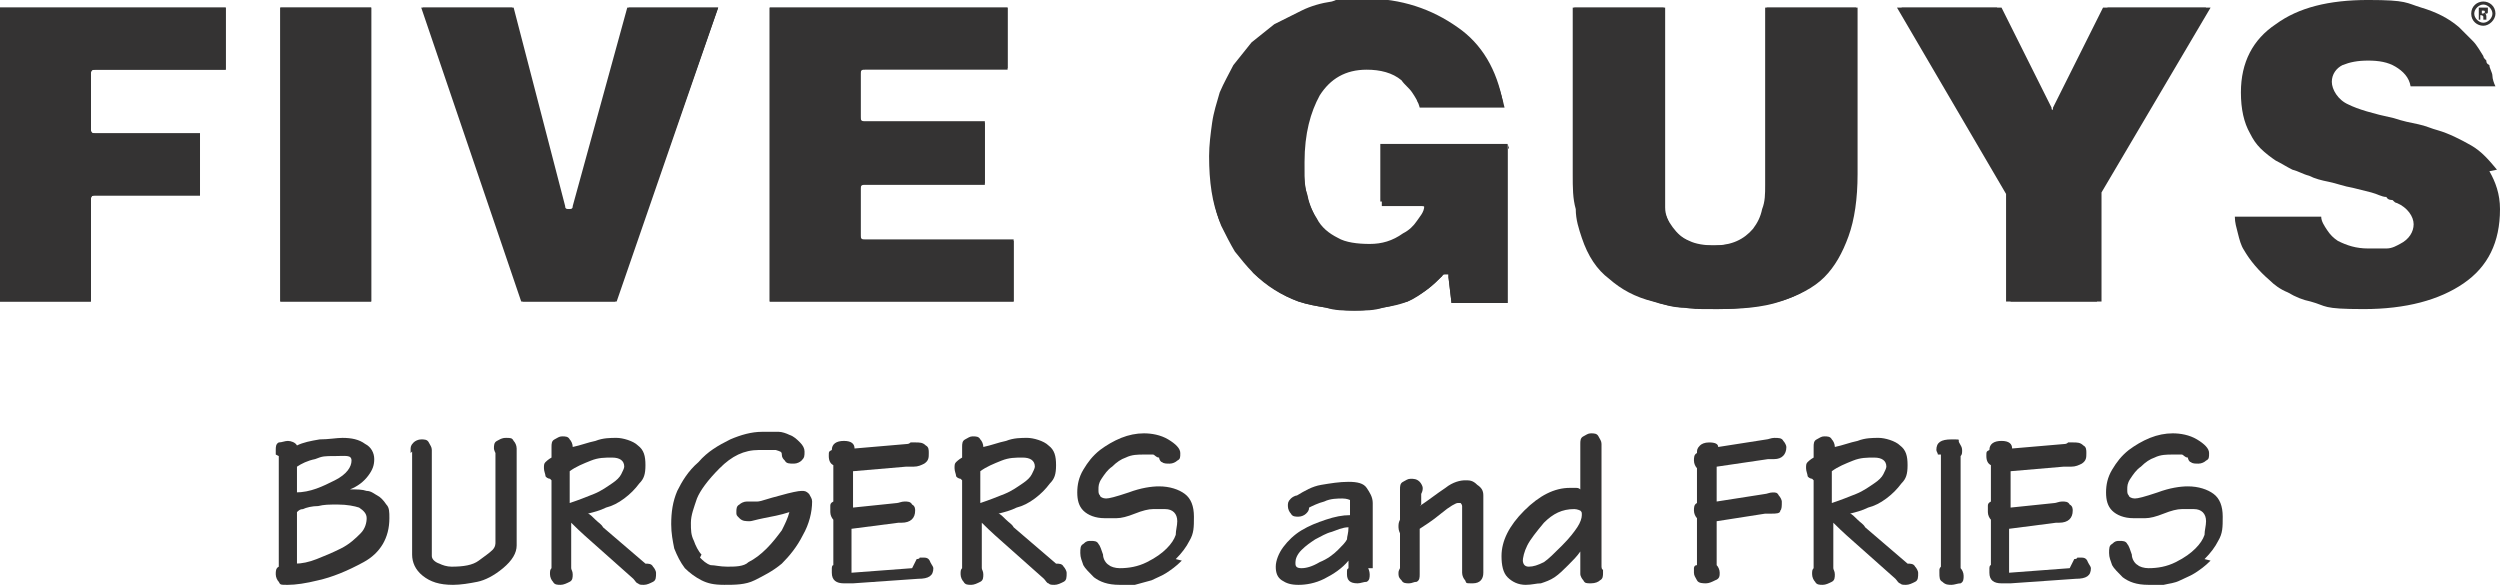 <?xml version="1.0" encoding="UTF-8"?> <svg xmlns="http://www.w3.org/2000/svg" xmlns:i="http://ns.adobe.com/AdobeIllustrator/10.0/" id="Layer_1" data-name="Layer 1" version="1.1" viewBox="0 0 165 38.7"><defs><style> .cls-1 { fill: #343333; stroke-width: 0px; } </style></defs><g><path class="cls-1" d="M164.3,11.3c.4.7.7,1.5.7,2.5,0,2.2-.8,3.8-2.4,4.9-1.6,1.1-3.8,1.7-6.6,1.7s-2.4-.2-3.5-.5c-.5-.1-1-.3-1.5-.6-.5-.2-.9-.5-1.2-.8-.7-.6-1.3-1.3-1.7-2-.2-.3-.3-.7-.4-1.1-.1-.4-.2-.7-.2-1.1h5.7c0,.3.2.6.4.9.2.3.4.5.7.7h0c.6.3,1.2.5,2,.5s.8,0,1.2,0c.4,0,.7-.2.9-.3h0c.6-.3.9-.8.9-1.3s-.4-1.1-1.1-1.4c-.1,0-.2-.1-.3-.2-.1,0-.3,0-.4-.2-.3,0-.6-.2-1-.3-.4-.1-.8-.2-1.2-.3-.6-.1-1.1-.3-1.6-.4-.5-.1-.9-.2-1.3-.4-.4-.1-.7-.3-1.1-.4-.4-.2-.7-.4-1.1-.6h0c-.3-.2-.7-.5-1-.8-.3-.3-.5-.6-.7-1-.4-.7-.6-1.6-.6-2.7,0-2,.8-3.5,2.3-4.5,1.5-1.1,3.5-1.6,6.1-1.6s2.5.2,3.5.5c1,.3,1.8.7,2.5,1.3.3.3.6.6.9.9.3.3.5.7.7,1,0,.1.1.2.2.3,0,.1,0,.2.2.3,0,.2.2.5.2.7,0,.2.1.5.2.7h-5.6c-.1-.6-.5-1-1-1.3h0c-.5-.3-1.1-.4-1.8-.4s-1.2.1-1.7.3c-.4.2-.7.6-.7,1.1s.4,1.2,1.1,1.5c.6.3,1.6.6,3,.9h0c.6.2,1.1.3,1.6.4.5.1.9.3,1.3.4.7.2,1.5.6,2.2,1,.7.4,1.2,1,1.7,1.6Z"></path><path class="cls-1" d="M145.6.5l-7.2,12.2s0,0,0,0h0v7.2h-6v-7h0c0,0,0-.1,0-.1l-7.2-12.3h6.6l3.3,6.6c0,.1.2.2.2.2.1,0,.2,0,.2-.2l3.3-6.6h6.5Z"></path><path class="cls-1" d="M109.9,13.7c0,.5.2.9.5,1.3.3.4.6.7,1.1.9.4.2,1,.3,1.7.3,1.2,0,2-.3,2.6-1.1.3-.3.4-.8.6-1.3.1-.5.2-1,.2-1.6V.5h6v11c0,1.6-.2,3-.6,4.1-.4,1.1-.9,2-1.6,2.7-.7.7-1.7,1.2-2.9,1.6-1.2.4-2.6.5-4.2.5s-1.5,0-2.2-.1c-.7,0-1.3-.2-1.9-.4h0c-1.1-.3-2.1-.8-2.9-1.5h0c-.8-.7-1.4-1.6-1.8-2.7-.2-.6-.3-1.2-.4-1.9-.1-.7-.2-1.5-.2-2.3V.5h6v11.7c0,.3,0,.5,0,.8,0,.3,0,.5,0,.7h0Z"></path><path class="cls-1" d="M99.5,9.5v10.5h-3.7l-.2-1.7c0,0,0-.1,0-.2,0,0-.1,0-.2,0-.1,0-.2,0-.2.1-.3.3-.6.6-1,.9-.4.3-.8.5-1.3.8-.5.2-1,.3-1.6.4-.6.1-1.2.2-1.9.2s-1.3,0-1.9-.2c-.6-.1-1.2-.2-1.8-.4-1.1-.4-2.1-1-3-1.9-.4-.4-.8-.9-1.2-1.4-.3-.5-.6-1.1-.9-1.7-.5-1.2-.7-2.7-.7-4.3s0-1.5.2-2.2c.1-.7.3-1.4.5-2h0c.2-.7.5-1.2.9-1.8.3-.6.7-1.1,1.2-1.5.4-.5.9-.9,1.5-1.2.5-.4,1.1-.7,1.8-.9.6-.2,1.3-.4,2-.6.7-.1,1.5-.2,2.2-.2,2.4,0,4.4.6,6.1,1.9,1.6,1.1,2.5,2.8,3,5h-5.6c-.1-.4-.3-.7-.5-1-.2-.3-.5-.5-.7-.8-.6-.5-1.4-.7-2.3-.7-1.4,0-2.4.6-3.1,1.7-.6,1.1-1,2.5-1,4.4s0,1.5.2,2.2c.1.6.4,1.2.7,1.8.3.5.8,1,1.4,1.3.6.3,1.3.4,2.1.4s1.5-.2,2.2-.7h0c.4-.2.6-.5.9-.8.2-.3.4-.6.5-1,0-.2,0-.3-.3-.3h-2.6v-3.8h8.4Z"></path><path class="cls-1" d="M66.9,15.8v4.1h-16.1V.5h15.7v4.1h-9.4c-.2,0-.3,0-.3.3v2.9c0,.2,0,.3.3.3h7.9v4.1h-7.9c-.2,0-.3,0-.3.3v3.1c0,.2,0,.3.3.3h9.8Z"></path><path class="cls-1" d="M47.4.5l-6.7,19.4h-6.2L27.9.5h6l3.4,13.1c0,.2.1.2.3.2s.2,0,.3-.2l3.6-13.1h6Z"></path><rect class="cls-1" x="18.5" y=".5" width="6" height="19.4"></rect><path class="cls-1" d="M14.9.5v4.1H6.3c-.2,0-.3,0-.3.3v3.6c0,.2,0,.3.3.3h6.9v4.1h-6.9c-.2,0-.3,0-.3.3v6.7H0V.5h14.9Z"></path><path class="cls-1" d="M145.6.5h-6.5l-3.3,6.6c0,.1-.1.2-.2.2s-.2,0-.2-.2l-3.3-6.6h-6.6l7.2,12.3s0,0,0,0h0v7.1h6v-7.1h0c0,0,0-.1,0-.1l7.2-12.2Z"></path><path class="cls-1" d="M117.4,19.9c1.2-.3,2.1-.9,2.9-1.6.7-.7,1.3-1.6,1.6-2.7.4-1.1.6-2.5.6-4.1V.5h-6v11.7c0,.6,0,1.1-.2,1.6-.1.5-.3.9-.6,1.3-.6.7-1.4,1.1-2.6,1.1s-1.3,0-1.7-.3c-.4-.2-.8-.5-1.1-.9-.2-.4-.4-.8-.5-1.3h0c0-.2,0-.4,0-.7,0-.3,0-.5,0-.8V.5h-6v11c0,.9,0,1.6.2,2.3,0,.7.2,1.3.4,1.9.4,1.2,1,2.1,1.8,2.7h0c.8.7,1.7,1.2,2.9,1.5h0c.6.2,1.2.3,1.9.4.7,0,1.4.1,2.2.1,1.7,0,3.1-.2,4.2-.5Z"></path><path class="cls-1" d="M82.7,18c.9.8,1.9,1.5,3,1.9.6.2,1.2.3,1.8.4.6.1,1.2.2,1.9.2s1.3,0,1.9-.2c.6-.1,1.1-.3,1.6-.4.5-.2.9-.5,1.3-.8.4-.3.7-.6,1-.9,0,0,0-.1.2-.1s.1,0,.2,0c0,0,0,.1,0,.2l.2,1.7h3.7v-10.5h-8.4v3.8h2.6c.2,0,.3.1.3.3,0,.4-.3.7-.5,1-.2.3-.5.6-.9.8h0c-.7.5-1.4.7-2.2.7s-1.6-.1-2.1-.4c-.6-.3-1.1-.7-1.4-1.3-.4-.6-.6-1.2-.7-1.8-.1-.6-.2-1.3-.2-2.2,0-1.9.3-3.3,1-4.4.7-1.1,1.7-1.7,3.1-1.7s1.7.2,2.3.7c.3.2.5.5.7.8.2.3.4.6.5,1h5.6c-.4-2.2-1.4-3.9-3-5-1.7-1.2-3.7-1.9-6.1-1.9s-1.5,0-2.2.2c-.7.1-1.4.3-2,.6-.6.3-1.2.6-1.8.9-.5.4-1,.8-1.5,1.2-.4.5-.8,1-1.2,1.5-.3.6-.6,1.1-.9,1.8h0c-.2.7-.4,1.3-.5,2-.1.7-.2,1.5-.2,2.2,0,1.7.2,3.1.7,4.3.3.6.6,1.2.9,1.7.3.5.7,1,1.2,1.4Z"></path><path class="cls-1" d="M66.9,19.9v-4.1h-9.8c-.2,0-.3,0-.3-.3v-3.1c0-.2,0-.3.3-.3h7.9v-4.1h-7.9c-.2,0-.3,0-.3-.3v-2.9c0-.2,0-.3.3-.3h9.4V.5h-15.7v19.4h16.1Z"></path><path class="cls-1" d="M47.4.5h-6l-3.6,13.1c0,.2-.1.2-.3.2s-.2,0-.3-.2l-3.4-13.1h-6l6.6,19.4h6.2L47.4.5Z"></path><path class="cls-1" d="M24.5.5h-6v19.4h6V.5Z"></path><path class="cls-1" d="M14.9,4.6V.5H0v19.4h6v-6.7c0-.2,0-.3.3-.3h6.9v-4.1h-6.9c-.2,0-.3,0-.3-.3v-3.6c0-.2,0-.3.3-.3h8.7Z"></path></g><path class="cls-1" d="M164.7.9c0,.4-.4.8-.8.8s-.8-.3-.8-.8.4-.8.8-.8.8.3.8.8ZM163.3.9c0,.3.3.6.6.6.3,0,.6-.3.6-.6s-.3-.6-.6-.6-.6.3-.6.6ZM163.8,1.3h-.2v-.8c0,0,.2,0,.3,0s.2,0,.3,0c0,0,0,0,0,.2s0,.2-.2.2h0c0,0,.1,0,.1.2,0,.1,0,.2,0,.2h-.2s0,0,0-.2c0,0,0-.1-.2-.1h0v.3ZM163.8.9h0c0,0,.2,0,.2-.1s0-.1-.2-.1,0,0,0,0v.2Z"></path><g><path class="cls-1" d="M18.2,30c0,0,0-.2,0-.3,0-.2,0-.4.2-.5.2,0,.4-.1.6-.1s.5.1.6.3c.4-.2.9-.3,1.5-.4.6,0,1.1-.1,1.5-.1.6,0,1.1.1,1.5.4.4.2.6.6.6,1s-.1.7-.4,1.1c-.3.4-.7.7-1.2.9.5,0,.8,0,1.1.1.3,0,.5.2.7.3.2.1.4.3.6.6.2.2.2.5.2.9,0,1.3-.6,2.3-1.7,2.9-1.1.6-2.1,1-3,1.2-.8.2-1.5.3-2,.3s-.5,0-.6-.2c-.1-.1-.2-.3-.2-.5s0-.4.2-.5v-7.3ZM19.5,32.5c1,0,1.8-.4,2.6-.8s1.1-.9,1.1-1.3-.4-.3-1.1-.3-.8,0-1.3.2c-.5.1-.9.3-1.2.5v1.7ZM19.5,37.2c.4,0,.9-.1,1.4-.3.5-.2,1-.4,1.6-.7.6-.3,1-.7,1.3-1,.3-.3.4-.7.4-1s-.2-.5-.5-.7c-.3-.1-.8-.2-1.4-.2s-.9,0-1.3.1c-.4,0-.8.1-1,.2-.2,0-.3.1-.4.2,0,0,0,.2,0,.5v3Z"></path><path class="cls-1" d="M27.1,29.9c0,0,0-.2,0-.2,0-.2,0-.3.2-.5.1-.1.3-.2.5-.2s.4,0,.5.2c.1.2.2.3.2.5v7c0,.2.2.4.5.5.2.1.5.2.8.2.8,0,1.4-.1,1.8-.4.4-.3.7-.5.9-.7.2-.2.2-.4.2-.5v-5.9c0,0-.1-.2-.1-.3,0-.2,0-.4.2-.5.2-.1.3-.2.6-.2s.4,0,.5.2c.1.1.2.3.2.5s0,.3,0,.3v6.1c0,.5-.3,1-.9,1.5-.6.5-1.2.8-1.7.9-.5.1-1.1.2-1.6.2-.9,0-1.5-.2-2-.6-.5-.4-.7-.9-.7-1.4v-6.8Z"></path><path class="cls-1" d="M36.3,31.6c-.1,0-.3-.1-.3-.2,0-.1-.1-.3-.1-.5s0-.3.1-.4c0,0,.2-.2.4-.3v-.3c0-.1,0-.2,0-.4,0-.2,0-.4.2-.5.2-.1.3-.2.5-.2s.4,0,.5.2c.1.1.2.3.2.5h0c.5-.1,1-.3,1.5-.4.5-.2,1-.2,1.4-.2s1.1.2,1.4.5c.4.3.5.7.5,1.3s-.1.9-.4,1.2c-.3.4-.6.7-1,1-.4.3-.8.5-1.2.6-.4.2-.8.3-1.2.4.1,0,.3.2.5.4.2.2.4.3.5.5l2.8,2.4c.2,0,.4,0,.5.2.1.1.2.3.2.4,0,.3,0,.5-.2.6-.2.1-.4.2-.6.2s-.3,0-.4-.1c-.1,0-.2-.2-.3-.3l-2.7-2.4c-.8-.7-1.2-1.1-1.4-1.3v3c0,.1.1.2.1.4,0,.2,0,.4-.2.5-.2.1-.4.2-.6.2s-.4,0-.5-.2c-.1-.1-.2-.3-.2-.5s0-.3.1-.4v-5.8ZM37.6,33.2c.6-.2,1.1-.4,1.6-.6.5-.2.9-.5,1.2-.7.3-.2.5-.4.6-.6.1-.2.2-.4.2-.5,0-.4-.3-.6-.8-.6s-.9,0-1.4.2c-.5.2-1,.4-1.4.7v2.2Z"></path><path class="cls-1" d="M46.2,36.8c.2.2.4.4.7.5.3,0,.6.1,1.1.1s1.1,0,1.4-.3c.4-.2.8-.5,1.2-.9.4-.4.7-.8,1-1.2.2-.4.4-.8.5-1.2-.6.2-1.2.3-1.7.4-.5.1-.8.2-.9.2-.3,0-.5,0-.7-.2s-.2-.2-.2-.4c0-.2,0-.4.2-.5.1-.1.3-.2.5-.2s.4,0,.7,0c.2,0,.7-.2,1.5-.4.7-.2,1.2-.3,1.4-.3s.3,0,.5.2c.1.2.2.3.2.5,0,.7-.2,1.5-.6,2.2-.4.8-.9,1.4-1.4,1.9-.6.5-1.2.8-1.8,1.1s-1.3.3-2,.3-1.1-.1-1.5-.3c-.4-.2-.8-.5-1.1-.8-.3-.4-.5-.8-.7-1.3-.1-.5-.2-1-.2-1.6,0-.8.1-1.5.4-2.2.3-.6.7-1.3,1.4-1.9.6-.7,1.3-1.1,2.1-1.5.7-.3,1.4-.5,2.1-.5s.9,0,1.1,0c.2,0,.5.1.7.2.3.1.5.3.7.5.2.2.3.4.3.6,0,.3,0,.4-.2.6-.1.1-.3.2-.5.2-.3,0-.5,0-.6-.2-.1-.1-.2-.2-.2-.4s-.1-.2-.4-.3c-.3,0-.6,0-1.1,0-1,0-1.8.4-2.6,1.2-.8.8-1.3,1.5-1.5,2-.2.6-.4,1.1-.4,1.6s0,.8.2,1.2c.1.3.3.7.5.9Z"></path><path class="cls-1" d="M60.5,36.9c0,0,.2,0,.2-.1,0,0,.1,0,.2,0,.2,0,.4,0,.5.3.1.2.2.3.2.4,0,.5-.3.7-1,.7l-4.3.3c0,0-.1,0-.3,0-.1,0-.2,0-.3,0-.5,0-.8-.2-.8-.7s0-.2,0-.3c0,0,0-.2.1-.2v-3c-.1-.1-.2-.3-.2-.5s0-.3,0-.4c0-.1,0-.2.2-.3v-2.4c-.2-.1-.3-.3-.3-.6s0-.3.2-.4c0,0,0,0,0,0s0,0,0,0c0-.4.3-.6.8-.6s.7.2.7.5l3.5-.3c0,0,.1,0,.2-.1,0,0,.2,0,.3,0,.3,0,.5,0,.7.2.2.1.2.3.2.5,0,.3,0,.5-.3.7-.2.1-.4.2-.7.2s-.2,0-.3,0c0,0-.1,0-.2,0l-3.5.3v2.4l2.9-.3c.1,0,.3-.1.5-.1s.4,0,.5.2c.2.1.2.3.2.4,0,.5-.3.8-.9.8s-.2,0-.2,0l-3.1.4v2.9l4-.3Z"></path><path class="cls-1" d="M63.4,31.6c-.1,0-.3-.1-.3-.2,0-.1-.1-.3-.1-.5s0-.3.1-.4c0,0,.2-.2.4-.3v-.3c0-.1,0-.2,0-.4,0-.2,0-.4.2-.5.2-.1.3-.2.5-.2s.4,0,.5.2c.1.1.2.3.2.5h0c.5-.1,1-.3,1.5-.4.5-.2,1-.2,1.4-.2s1.1.2,1.4.5c.4.3.5.7.5,1.3s-.1.9-.4,1.2c-.3.4-.6.7-1,1-.4.3-.8.5-1.2.6-.4.2-.8.3-1.2.4.1,0,.3.2.5.4.2.2.4.3.5.5l2.8,2.4c.2,0,.4,0,.5.2.1.1.2.3.2.4,0,.3,0,.5-.2.6-.2.1-.4.2-.6.2s-.3,0-.4-.1c-.1,0-.2-.2-.3-.3l-2.7-2.4c-.8-.7-1.2-1.1-1.4-1.3v3c0,.1.1.2.1.4,0,.2,0,.4-.2.5-.2.1-.4.2-.6.2s-.4,0-.5-.2c-.1-.1-.2-.3-.2-.5s0-.3.1-.4v-5.8ZM64.7,33.2c.6-.2,1.1-.4,1.6-.6.5-.2.9-.5,1.2-.7.3-.2.5-.4.6-.6.1-.2.2-.4.2-.5,0-.4-.3-.6-.8-.6s-.9,0-1.4.2c-.5.2-1,.4-1.4.7v2.2Z"></path><path class="cls-1" d="M78,37c-.4.4-.7.6-1,.8-.3.2-.6.3-1,.5-.4.1-.7.2-1.1.3-.3,0-.6,0-1,0-.8,0-1.3-.2-1.7-.5-.3-.3-.6-.6-.7-.8-.1-.3-.2-.5-.2-.8s0-.5.2-.6c.2-.2.3-.2.5-.2s.4,0,.5.2c.1.1.2.4.3.7,0,.3.2.6.4.7.1.1.4.2.7.2.6,0,1.2-.1,1.8-.4.6-.3,1-.6,1.3-.9.3-.3.5-.6.6-.9,0-.3.1-.6.1-.9,0-.5-.3-.8-.8-.8s-.5,0-.8,0c-.3,0-.7.1-1.2.3-.5.2-.9.3-1.2.3-.3,0-.5,0-.8,0-.6,0-1.1-.2-1.4-.5s-.4-.7-.4-1.2.1-1,.4-1.5c.3-.5.6-.9,1.1-1.3.4-.3.9-.6,1.4-.8.5-.2,1-.3,1.5-.3s1.1.1,1.6.4c.5.3.8.6.8.9s0,.4-.2.5c-.1.1-.3.2-.5.2s-.4,0-.5-.1c-.1,0-.2-.2-.2-.3-.2,0-.3-.2-.4-.2-.1,0-.3,0-.6,0-.4,0-.8,0-1.2.2-.3.1-.6.3-.9.6-.3.2-.5.5-.7.8-.2.3-.2.5-.2.7s0,.3.1.4c0,.1.2.2.4.2s.6-.1,1.5-.4c.8-.3,1.5-.4,2-.4.7,0,1.3.2,1.7.5.4.3.6.8.6,1.5s0,1.1-.3,1.6c-.2.4-.5.8-.9,1.2Z"></path><path class="cls-1" d="M90.3,37.5c0,0,.1.2.1.4,0,.2,0,.4-.2.5-.2,0-.4.1-.6.1-.5,0-.7-.2-.7-.6s0-.3.1-.4v-.5c-.4.5-1,.9-1.6,1.2-.6.3-1.2.4-1.7.4s-.8-.1-1.1-.3c-.3-.2-.4-.5-.4-.9s.2-.9.5-1.3c.3-.4.7-.8,1.2-1.1.5-.3,1-.5,1.6-.7.6-.2,1.1-.3,1.6-.3v-.6c0-.2,0-.3,0-.4,0,0-.2-.1-.5-.1s-.8,0-1.2.2c-.4.1-.8.3-1,.4,0,.2-.1.3-.2.4-.1.1-.3.2-.5.2s-.4,0-.5-.2c-.1-.1-.2-.3-.2-.5s0-.3.2-.5c.1-.1.3-.2.4-.2.5-.3,1-.6,1.6-.7.6-.1,1.2-.2,1.8-.2s1,.1,1.2.4c.2.3.4.6.4,1v4.3ZM85.5,37.2c0,.2.1.3.4.3s.7-.1,1.2-.4c.5-.2.9-.5,1.2-.8.3-.3.5-.5.6-.7,0-.2.1-.4.1-.8-.4,0-.8.2-1.1.3-.4.1-.7.3-1.1.5-.3.2-.6.4-.9.7-.3.3-.4.6-.4.8Z"></path><path class="cls-1" d="M93.7,33.4c.6-.4,1.1-.8,1.7-1.2.5-.4,1-.5,1.3-.5s.5,0,.8.3c.3.2.4.4.4.7v4.8c0,0,0,.2,0,.3,0,.4-.2.7-.7.7s-.4,0-.5-.2c-.1-.1-.2-.3-.2-.5s0-.1,0-.3v-4.1c0,0,0-.1-.1-.2,0,0-.1,0-.2,0-.1,0-.5.2-1.1.7-.6.5-1.1.8-1.4,1v2.7c0,0,0,.2,0,.3,0,.2,0,.4-.2.5-.2,0-.3.1-.5.1s-.4,0-.5-.2c-.1-.1-.2-.2-.2-.4s0-.2.1-.4v-2.3c0,0-.1-.2-.1-.4s0-.3.1-.5v-1.7c0,0,0-.2,0-.3,0-.2,0-.4.2-.5.2-.1.3-.2.5-.2s.4,0,.6.2c.1.1.2.3.2.4s0,.2-.1.4v.7Z"></path><path class="cls-1" d="M105.7,37.4c0,0,0,.2.1.2,0,0,0,.1,0,.2,0,.2,0,.4-.2.5-.1.1-.3.2-.6.2s-.4,0-.5-.2c-.1-.1-.2-.3-.2-.4s0-.3,0-.4v-1.1c-.2.3-.5.6-.8.9-.3.3-.6.6-.9.8-.3.2-.6.3-.9.4-.3,0-.6.1-1,.1-.5,0-.9-.2-1.2-.5-.3-.3-.4-.8-.4-1.4,0-1,.5-2,1.5-3,1-1,2-1.5,3-1.5s.3,0,.4,0c.1,0,.2,0,.3.1v-2.5s0-.1,0-.2c0,0,0-.2,0-.3,0-.2,0-.4.2-.5.2-.1.3-.2.5-.2s.4,0,.5.2c.1.2.2.3.2.5v7.9ZM100.5,36.9c0,.3.1.5.4.5s.6-.1,1-.3c.3-.2.7-.6,1.2-1.1.5-.5.8-.9,1-1.2.2-.3.3-.6.3-.8s0-.2-.1-.3c0,0-.2-.1-.4-.1-.8,0-1.4.3-2,.9-.5.6-.9,1.1-1.1,1.5-.2.4-.3.8-.3,1.1Z"></path><path class="cls-1" d="M113.3,34.2v3.1c.1.1.2.3.2.5s0,.4-.3.5c-.2.1-.4.2-.6.2s-.5,0-.6-.2-.2-.3-.2-.5,0-.3,0-.3c0,0,0-.2.2-.2v-3.1c-.1-.1-.2-.3-.2-.5s0-.4.2-.5v-2.3c-.1-.1-.2-.3-.2-.5s0-.4.2-.5c0-.2,0-.3.2-.5.1-.1.3-.2.6-.2.4,0,.6.1.6.3l3.2-.5c.1,0,.3-.1.5-.1.3,0,.5,0,.6.2.1.1.2.3.2.4,0,.5-.3.8-.8.8s-.2,0-.2,0c0,0-.1,0-.2,0l-3.4.5v2.3l3.2-.5c.1,0,.3-.1.5-.1s.3,0,.4.2c.1.1.2.3.2.4,0,.3,0,.5-.1.6,0,.2-.3.2-.6.2s-.3,0-.4,0l-3.2.5Z"></path><path class="cls-1" d="M119.6,31.6c-.1,0-.3-.1-.3-.2,0-.1-.1-.3-.1-.5s0-.3.1-.4c0,0,.2-.2.4-.3v-.3c0-.1,0-.2,0-.4,0-.2,0-.4.2-.5.2-.1.3-.2.5-.2s.4,0,.5.2c.1.1.2.3.2.5h0c.5-.1,1-.3,1.5-.4.5-.2,1-.2,1.4-.2s1.1.2,1.4.5c.4.3.5.7.5,1.3s-.1.9-.4,1.2c-.3.4-.6.7-1,1-.4.3-.8.5-1.2.6-.4.2-.8.3-1.2.4.1,0,.3.2.5.4.2.2.4.3.5.5l2.8,2.4c.2,0,.4,0,.5.2.1.1.2.3.2.4,0,.3,0,.5-.2.6-.2.1-.4.2-.6.2s-.3,0-.4-.1c-.1,0-.2-.2-.3-.3l-2.7-2.4c-.8-.7-1.2-1.1-1.4-1.3v3c0,.1.1.2.1.4,0,.2,0,.4-.2.5-.2.1-.4.2-.6.2s-.4,0-.5-.2c-.1-.1-.2-.3-.2-.5s0-.3.1-.4v-5.8ZM120.9,33.2c.6-.2,1.1-.4,1.6-.6.5-.2.9-.5,1.2-.7.3-.2.5-.4.6-.6.1-.2.2-.4.2-.5,0-.4-.3-.6-.8-.6s-.9,0-1.4.2c-.5.2-1,.4-1.4.7v2.2Z"></path><path class="cls-1" d="M127.9,30c0-.1-.1-.2-.1-.3,0-.5.3-.7,1-.7s.4,0,.5.2.2.3.2.5,0,.3-.1.4h0v7.4c.1.1.2.3.2.5s0,.4-.2.5c-.2,0-.4.1-.6.1s-.4,0-.6-.2c-.2-.1-.2-.3-.2-.6s0-.2,0-.2c0,0,0-.1.1-.2v-7.4Z"></path><path class="cls-1" d="M136.9,36.9c0,0,.2,0,.2-.1,0,0,.1,0,.2,0,.2,0,.4,0,.5.3.1.2.2.3.2.4,0,.5-.3.7-1,.7l-4.3.3c0,0-.1,0-.3,0-.1,0-.2,0-.3,0-.5,0-.8-.2-.8-.7s0-.2,0-.3c0,0,0-.2.1-.2v-3c-.1-.1-.2-.3-.2-.5s0-.3,0-.4c0-.1,0-.2.2-.3v-2.4c-.2-.1-.3-.3-.3-.6s0-.3.2-.4c0,0,0,0,0,0s0,0,0,0c0-.4.3-.6.8-.6s.7.2.7.5l3.5-.3c0,0,.1,0,.2-.1,0,0,.2,0,.3,0,.3,0,.5,0,.7.2.2.1.2.3.2.5,0,.3,0,.5-.3.7-.2.1-.4.2-.7.2s-.2,0-.3,0c0,0-.1,0-.2,0l-3.5.3v2.4l2.9-.3c.1,0,.3-.1.5-.1s.4,0,.5.2c.2.1.2.3.2.4,0,.5-.3.8-.9.8s-.2,0-.2,0l-3.1.4v2.9l4-.3Z"></path><path class="cls-1" d="M145.9,37c-.4.4-.7.6-1,.8-.3.2-.6.3-1,.5s-.7.2-1.1.3c-.3,0-.6,0-1,0-.8,0-1.3-.2-1.7-.5-.3-.3-.6-.6-.7-.8-.1-.3-.2-.5-.2-.8s0-.5.2-.6c.2-.2.3-.2.5-.2s.4,0,.5.2c.1.1.2.4.3.7,0,.3.2.6.4.7.1.1.4.2.7.2.6,0,1.2-.1,1.8-.4.6-.3,1-.6,1.3-.9.3-.3.5-.6.6-.9,0-.3.1-.6.1-.9,0-.5-.3-.8-.8-.8s-.5,0-.8,0c-.3,0-.7.1-1.2.3-.5.2-.9.3-1.2.3-.3,0-.5,0-.8,0-.6,0-1.1-.2-1.4-.5s-.4-.7-.4-1.2.1-1,.4-1.5c.3-.5.6-.9,1.1-1.3.4-.3.9-.6,1.4-.8.5-.2,1-.3,1.5-.3s1.1.1,1.6.4c.5.3.8.6.8.9s0,.4-.2.5c-.1.1-.3.2-.5.2s-.4,0-.5-.1c-.1,0-.2-.2-.2-.3-.2,0-.3-.2-.4-.2-.1,0-.3,0-.6,0-.4,0-.8,0-1.2.2-.3.1-.6.3-.9.6-.3.2-.5.5-.7.8-.2.3-.2.5-.2.7s0,.3.1.4c0,.1.2.2.4.2s.6-.1,1.5-.4c.8-.3,1.5-.4,2-.4.7,0,1.3.2,1.7.5.4.3.6.8.6,1.5s0,1.1-.3,1.6c-.2.4-.5.8-.9,1.2Z"></path></g></svg> 